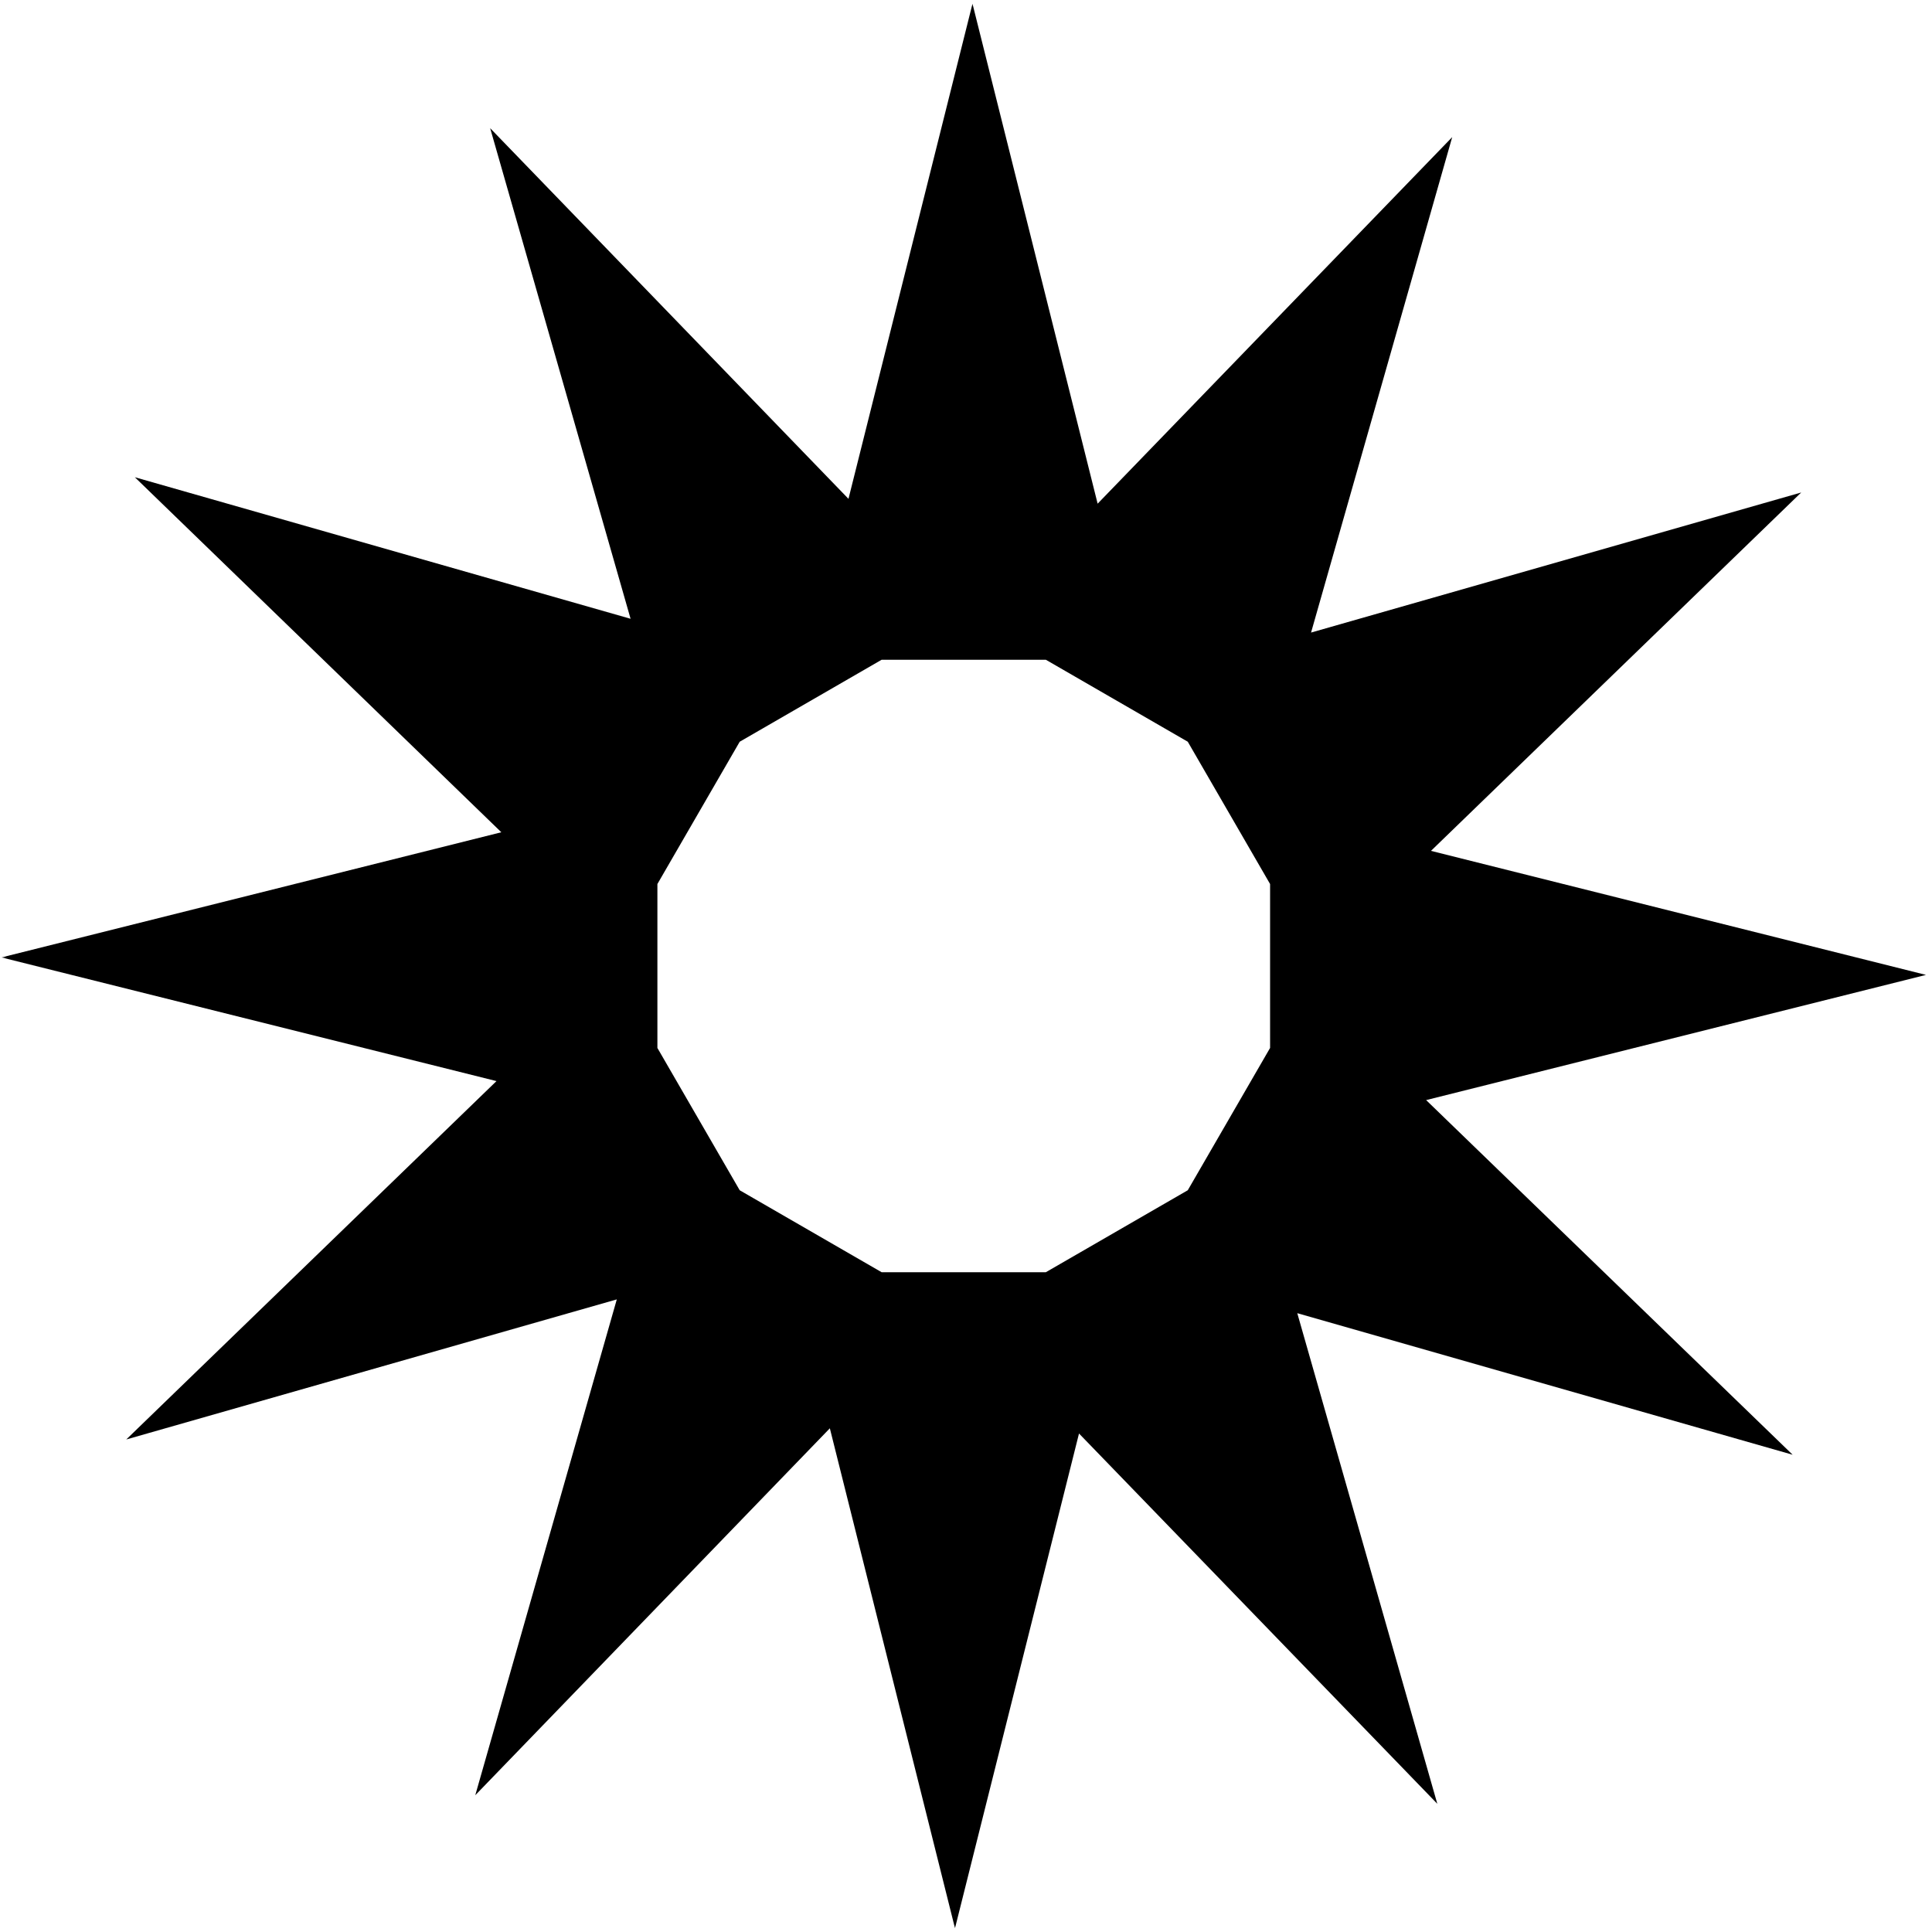 <svg width="150" height="150" viewBox="0 0 150 150" fill="none" xmlns="http://www.w3.org/2000/svg">
<g clip-path="url(#clip0_4310_905)">
<mask id="mask0_4310_905" style="mask-type:luminance" maskUnits="userSpaceOnUse" x="0" y="0" width="150" height="150">
<path d="M0 0H150V150H0V0Z" fill="white"/>
</mask>
<g mask="url(#mask0_4310_905)">
<path fill-rule="evenodd" clip-rule="evenodd" d="M139.18 112.946L100.72 101.955L111.593 140.047L83.774 111.297L74.145 149.707L64.429 110.893L36.899 139.382L47.888 100.885L9.804 111.76L38.547 83.936L0.117 74.334L38.923 64.616L10.469 37.052L48.958 48.042L38.056 9.952L65.875 38.729L75.504 0.289L85.22 39.105L112.749 10.645L101.79 49.112L139.845 38.237L111.101 66.061L149.533 75.691L110.725 85.411L139.18 112.946ZM98.609 68.636L92.218 57.587L81.201 51.224H68.448L57.431 57.587L51.04 68.636V81.362L57.43 92.411L68.448 98.774H81.201L92.218 92.411L98.609 81.362V68.636Z" fill="black"/>
</g>
</g>
<defs>
<clipPath id="clip0_4310_905">
<rect width="150" height="150" fill="white"/>
</clipPath>
</defs>
</svg>
